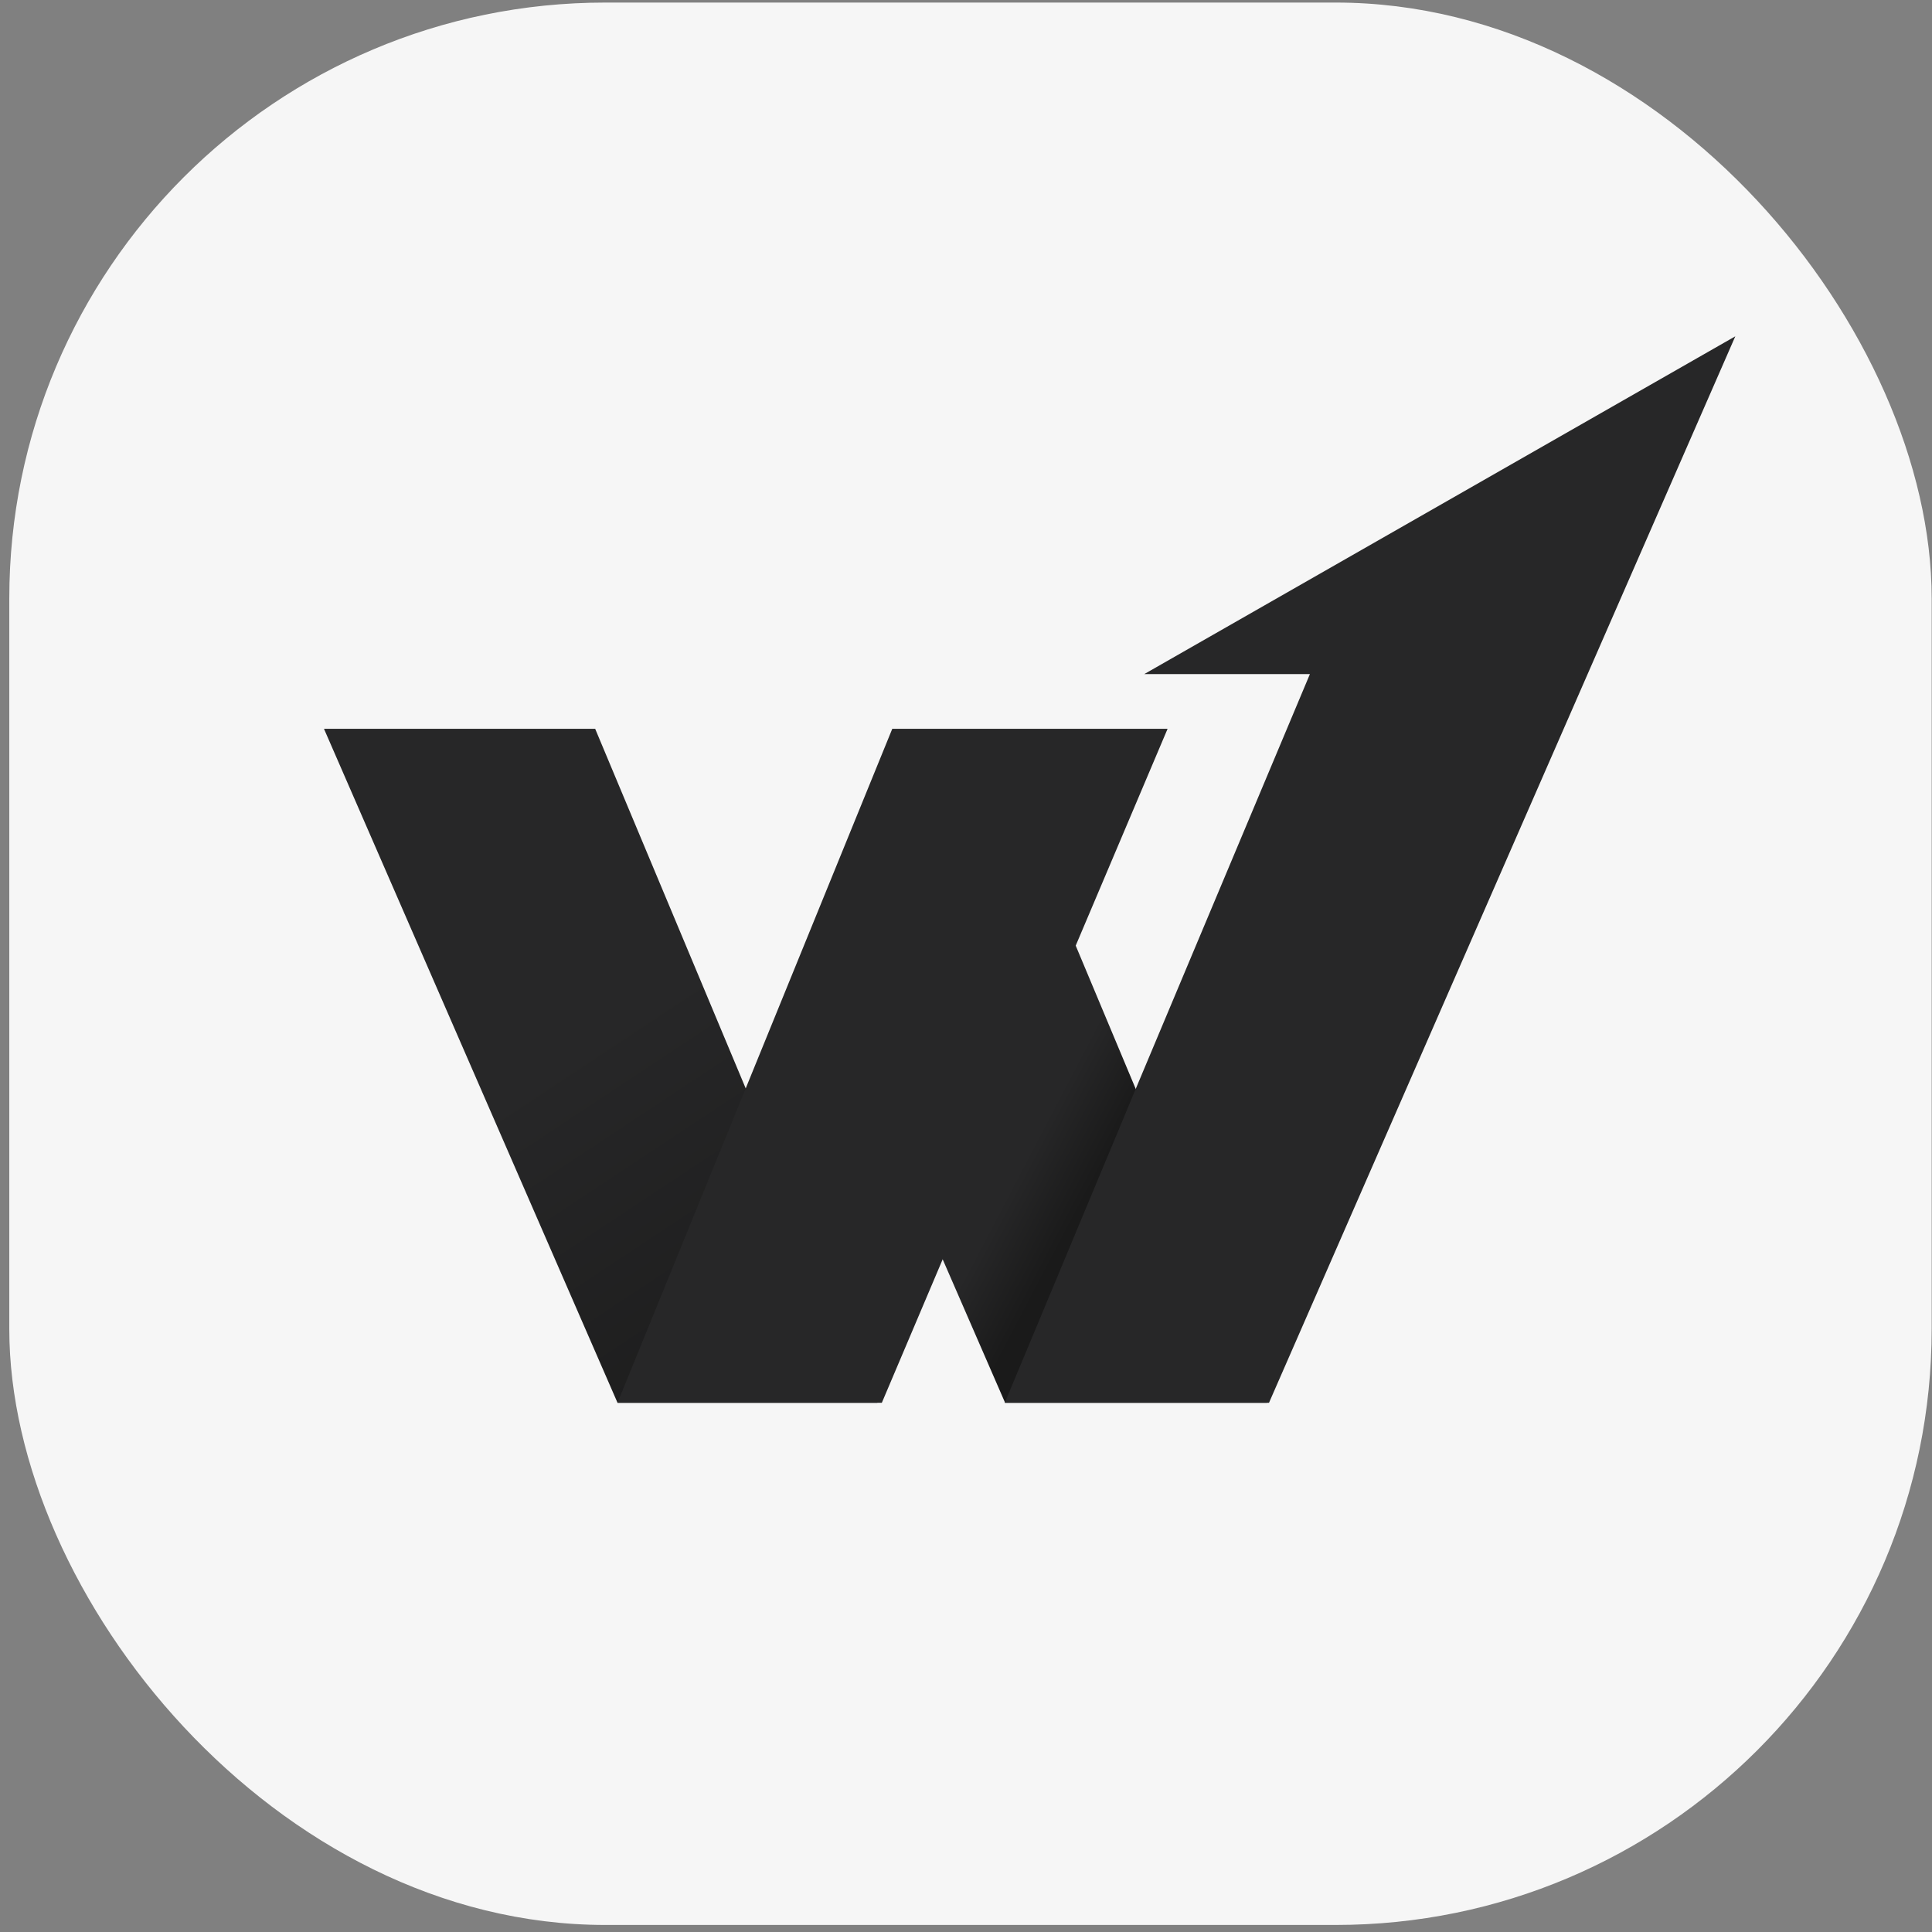 <?xml version="1.0"?>
<svg xmlns="http://www.w3.org/2000/svg" width="201" height="201" viewBox="0 0 201 201" fill="none">
<rect x="0" y="0" width="201" height="201" fill="#808080" stroke="none"/>
<rect x="0.967" y="0.267" width="200" height="200" rx="62" fill="#F6F6F6"/>
<path d="M91.284 145.942H64.246L33.706 75.824H61.921L77.581 113.231L91.284 145.942Z" fill="url(#paint0_linear_489_152)"/>
<path d="M131.826 145.942H104.573L104.543 145.881L98.074 131.016L88.348 108.704L108.458 90.123L111.914 98.381L117.756 112.328L131.826 145.942Z" fill="url(#paint1_linear_489_152)"/>
<path d="M121.472 75.824L111.914 98.381L98.074 131.016L91.743 145.942H64.246L77.582 113.231L92.829 75.824H121.472Z" fill="#272728"/>
<path d="M180.537 34.989L132.177 145.59L132.024 145.942H104.528L104.619 145.743L118.398 112.711L136.279 70.132H119.044L180.537 34.989Z" fill="#272728"/>
<defs>
<linearGradient id="paint0_linear_489_152" x1="61.364" y1="108.284" x2="88.266" y2="148.949" gradientUnits="userSpaceOnUse">
<stop stop-color="#272728"/>
<stop offset="1" stop-color="#1A1A1A"/>
</linearGradient>
<linearGradient id="paint1_linear_489_152" x1="107.679" y1="118.642" x2="114.249" y2="122.083" gradientUnits="userSpaceOnUse">
<stop stop-color="#272728"/>
<stop offset="1" stop-color="#1A1A1A"/>
</linearGradient>
</defs>
</svg>
